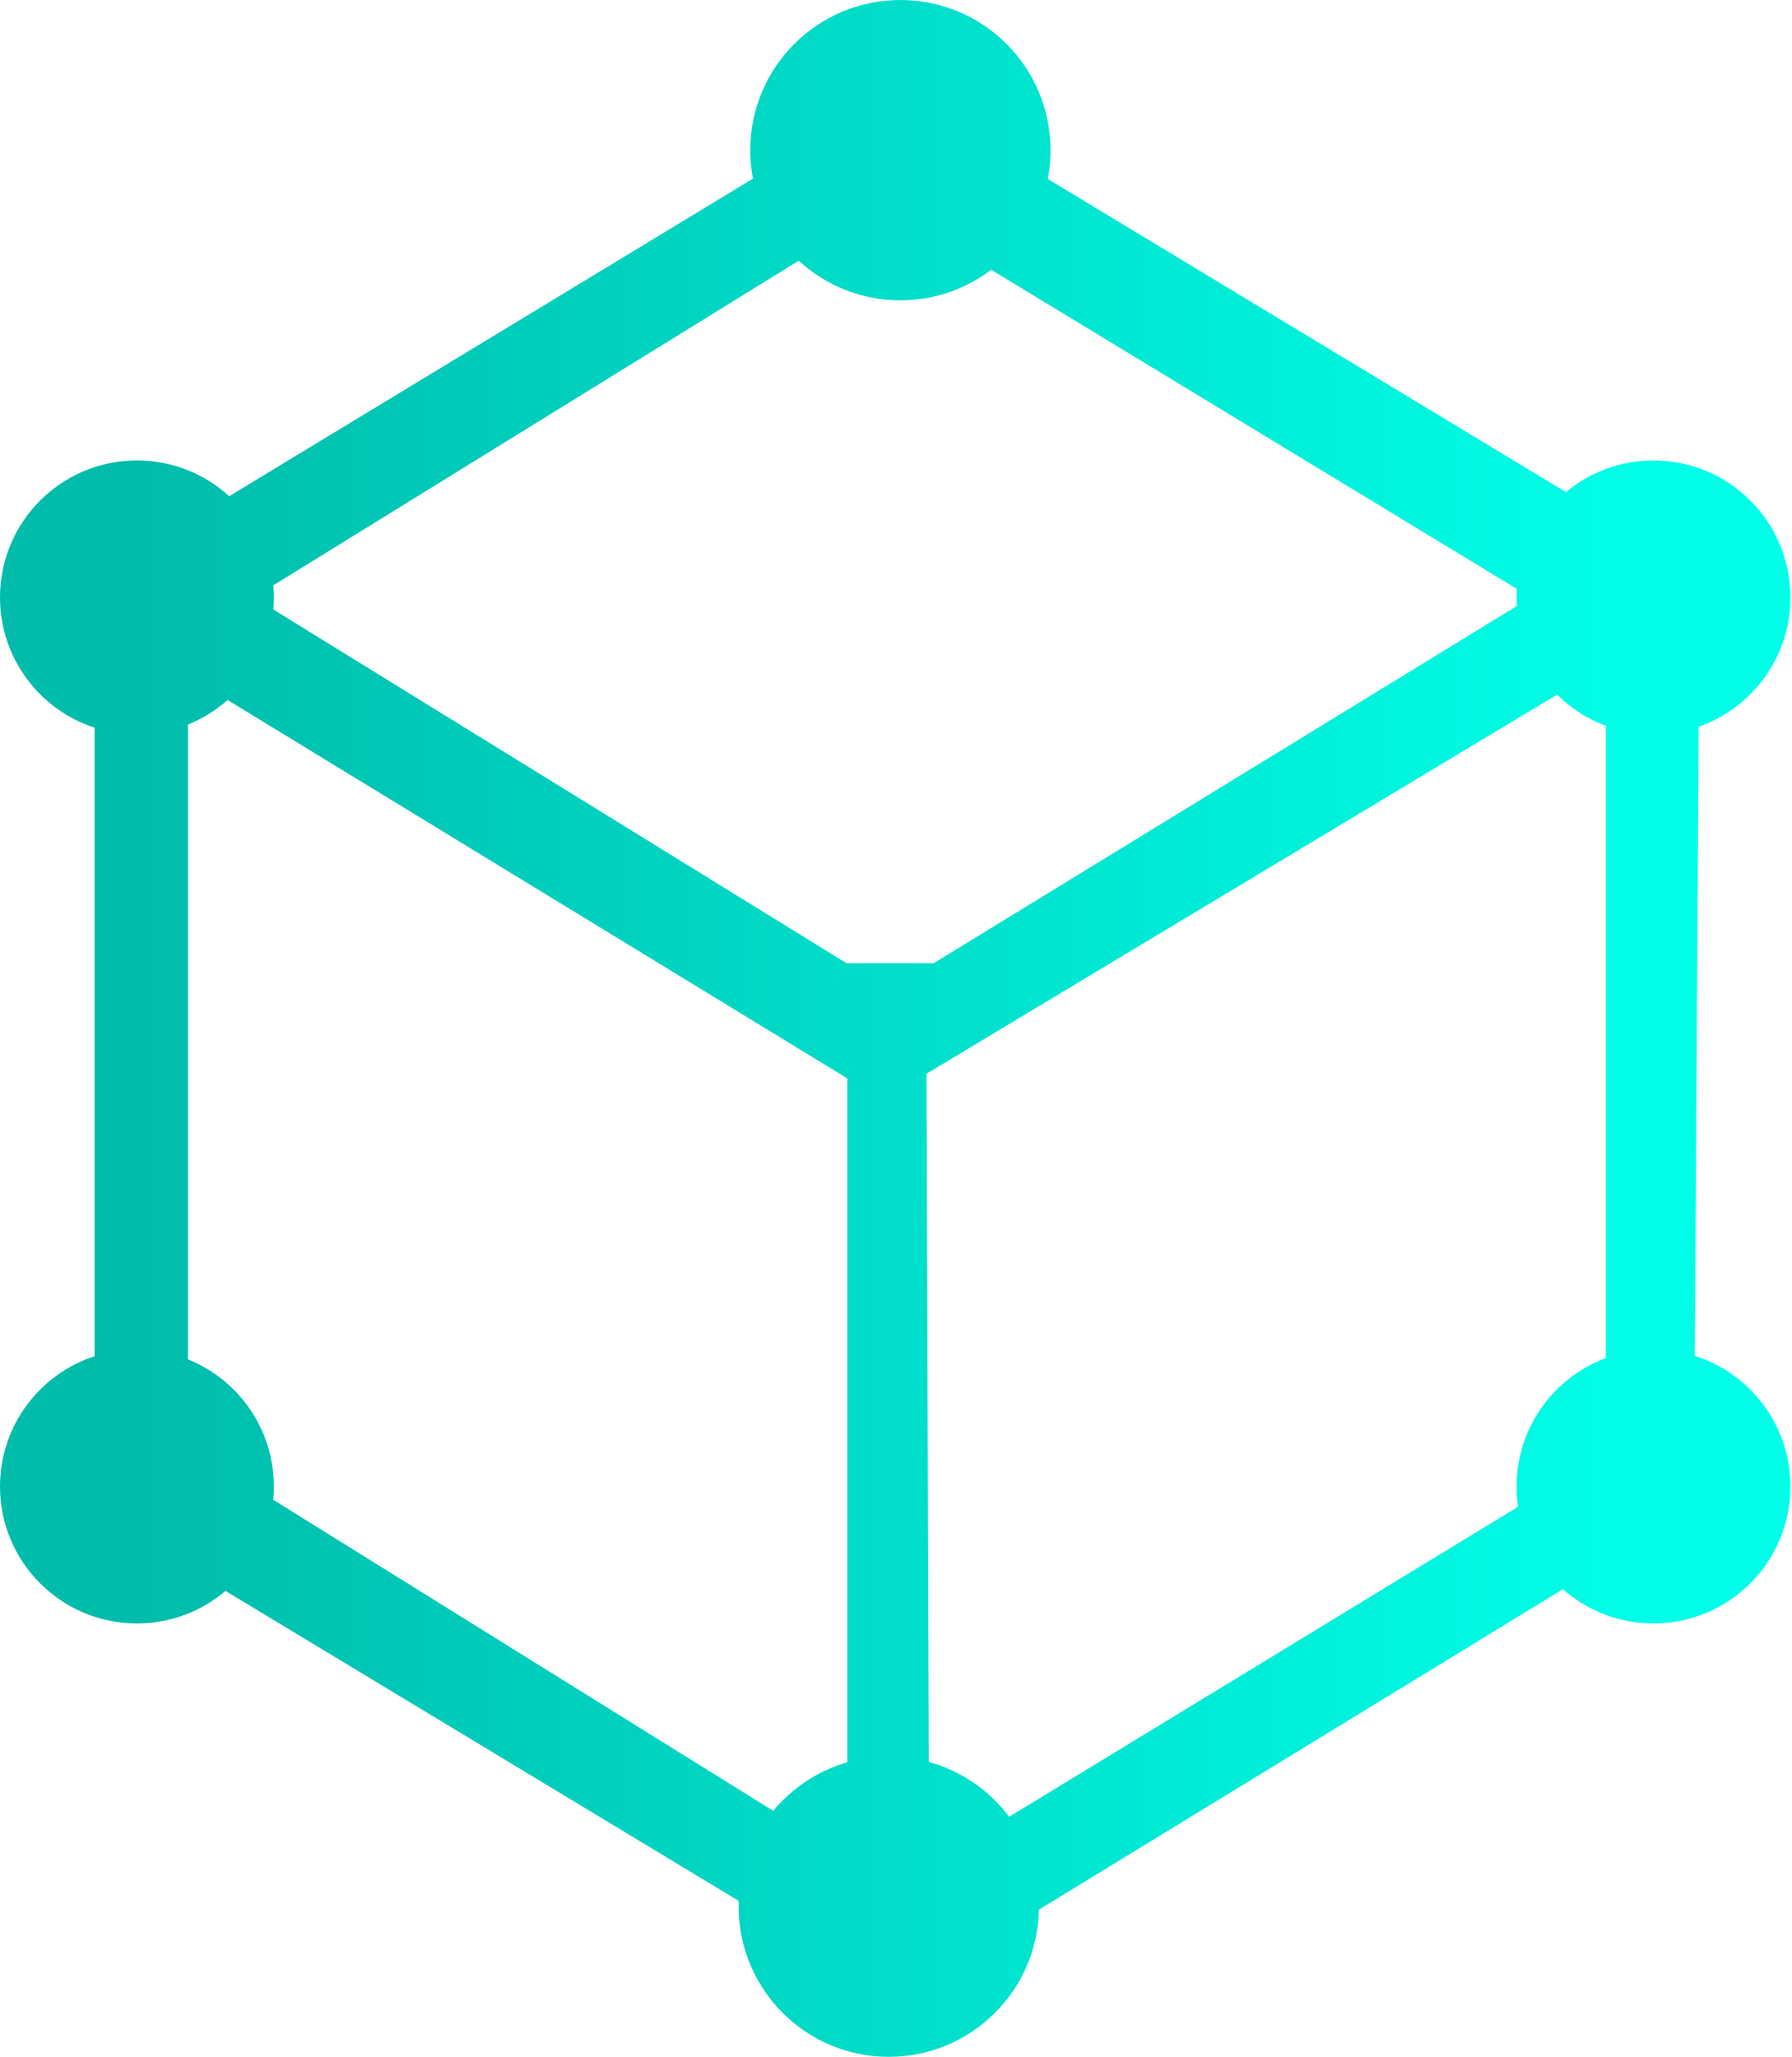 <svg xmlns="http://www.w3.org/2000/svg" width="989" height="1135" viewBox="0 0 989 1135" fill="none"><path fill-rule="evenodd" clip-rule="evenodd" d="M935.367 748.129C965.961 757.797 988.139 786.402 988.139 820.193C988.139 861.928 954.307 895.759 912.572 895.759C893.407 895.759 875.91 888.619 862.588 876.862L573.369 1053.67C572.492 1098.67 535.743 1134.89 490.53 1134.89C444.767 1134.89 407.671 1097.79 407.671 1052.03C407.671 1050.97 407.699 1049.92 407.738 1048.87L124.457 877.807C111.278 889.002 94.213 895.759 75.566 895.759C33.831 895.759 0 861.928 0 820.193C0 786.612 21.904 758.156 52.204 748.314V401.505C21.904 391.664 0 363.208 0 329.627C0 287.892 33.831 254.061 75.566 254.061C95.181 254.061 113.05 261.535 126.483 273.789L415.558 98.563C414.582 93.478 414.064 88.231 414.064 82.861C414.064 37.098 451.161 0 496.924 0C542.686 0 579.784 37.098 579.784 82.861C579.784 88.291 579.255 93.6 578.257 98.741L864.255 271.526C877.355 260.62 894.195 254.061 912.572 254.061C954.307 254.061 988.139 287.892 988.139 329.627C988.139 362.638 966.97 390.698 937.466 400.989L935.366 748.129H935.367ZM837.83 831.349C837.292 827.707 837.008 823.984 837.008 820.193C837.008 787.702 857.513 760.006 886.289 749.327V400.491C876.09 396.707 866.934 390.786 859.357 383.27L511.341 592.445V595.695L512.611 972.145C530.563 977.097 546.077 987.934 556.937 1002.45L837.828 831.352L837.831 831.347L837.83 831.349ZM125.612 386.243L467.604 595.003V972.383C451.392 977.044 437.218 986.516 426.73 999.159L150.781 827.51C151.013 825.103 151.134 822.662 151.134 820.193C151.134 788.417 131.519 761.227 103.737 750.056V399.762C111.813 396.515 119.196 391.915 125.61 386.241L125.612 386.243ZM547.044 148.846L837.158 324.928C837.062 326.483 837.008 328.05 837.008 329.628C837.008 331.221 837.062 332.801 837.16 334.369L515.279 531.479H467.207L150.839 336.289C151.031 334.094 151.134 331.874 151.134 329.628C151.134 327.382 151.031 325.159 150.839 322.962L440.839 143.848C455.594 157.428 475.29 165.721 496.925 165.721C515.762 165.721 533.129 159.432 547.044 148.844V148.846Z" fill="url(#paint0_linear_4_29)"></path><defs><linearGradient id="paint0_linear_4_29" x1="75.778" y1="567.444" x2="906.299" y2="567.444" gradientUnits="userSpaceOnUse"><stop stop-color="#00BCAB"></stop><stop offset="1" stop-color="#00FFE8"></stop></linearGradient></defs></svg>
